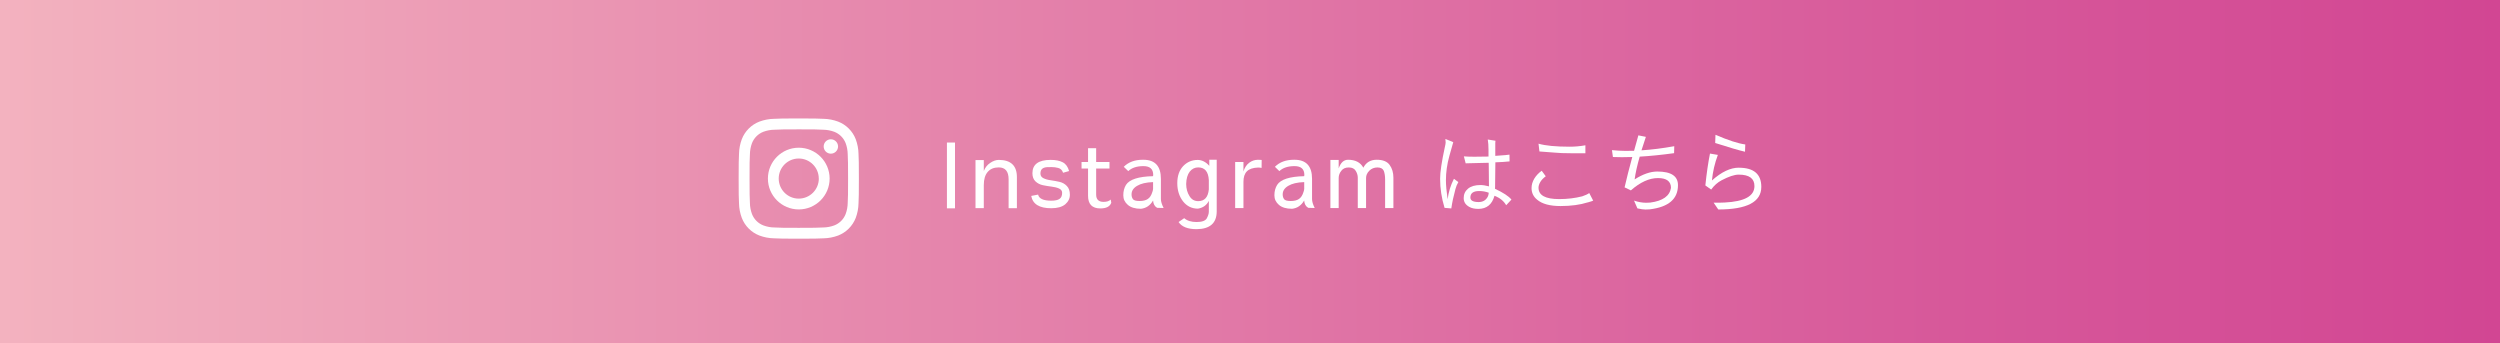 <?xml version="1.0" encoding="UTF-8"?><svg id="_レイヤー_2" xmlns="http://www.w3.org/2000/svg" xmlns:xlink="http://www.w3.org/1999/xlink" viewBox="0 0 546 75"><rect x="0" y="0" width="546" height="75" fill="#333333" stroke="none"/><defs><style>.cls-1{fill:#fff;}.cls-2{fill:url(#_名称未設定グラデーション_8);}</style><linearGradient id="_名称未設定グラデーション_8" x1="0" y1="37.5" x2="546" y2="37.5" gradientUnits="userSpaceOnUse"><stop offset="0" stop-color="#f3b2bf"/><stop offset=".35" stop-color="#e688ad"/><stop offset=".78" stop-color="#d7589a"/><stop offset="1" stop-color="#d24693"/></linearGradient></defs><g id="design"><g><path class="cls-2" d="M546,0H0V75H546V0h0Z"/><g><g><g id="_グループ_95"><path class="cls-1" d="M174.45,32.26c-3.72,0-6.74,3.02-6.74,6.74,0,3.72,3.02,6.74,6.74,6.74,3.72,0,6.74-3.02,6.74-6.74h0c0-3.72-3.02-6.74-6.74-6.74Zm4.38,6.74c0,2.42-1.96,4.37-4.38,4.38h0c-2.42,0-4.38-1.96-4.38-4.38,0-2.42,1.96-4.38,4.37-4.38,2.42,0,4.38,1.96,4.38,4.38h0Z"/><circle id="_楕円形_1" class="cls-1" cx="181.46" cy="31.99" r="1.57"/></g><g><rect class="cls-1" x="206.81" y="31.13" width="1.76" height="14.37"/><path class="cls-1" d="M220.28,39.17c0-1.74-.72-2.61-2.16-2.61-1.04,0-1.84,.33-2.4,.98-.57,.65-.86,1.61-.86,2.89v5.03h-1.81v-10.51h1.81v2.4c.29-.75,.75-1.35,1.4-1.77,.64-.44,1.27-.66,1.89-.66,2.63,.01,3.94,1.27,3.94,3.76v6.79h-1.81v-6.28Z"/><path class="cls-1" d="M232.17,37.72c-.18-.57-.55-.92-1.09-1.05-.44-.12-.92-.18-1.44-.18s-.85,0-1.01,.02c-.47,.04-.82,.17-1.05,.39-.23,.21-.35,.55-.35,1.01s.22,.79,.66,1.01c.44,.22,.97,.37,1.6,.45,.64,.09,1.27,.21,1.91,.35,.62,.14,1.16,.44,1.6,.9,.44,.44,.66,1.08,.66,1.91s-.34,1.51-1.01,2.09c-.69,.57-1.71,.86-3.06,.86-2.59,0-4.04-.9-4.37-2.69l1.5-.29c.19,.88,1.15,1.33,2.87,1.33,.83,0,1.44-.13,1.81-.39,.38-.26,.57-.7,.57-1.33,0-.43-.23-.74-.68-.94-.44-.2-.98-.33-1.62-.41-.64-.08-1.27-.18-1.89-.31-.64-.13-1.18-.41-1.64-.84-.44-.43-.66-1.02-.66-1.77,0-1.95,1.33-2.92,3.98-2.92,1.1,0,1.99,.18,2.65,.53,.66,.34,1.12,.98,1.38,1.91l-1.31,.37Z"/><path class="cls-1" d="M242.7,44.29c-.3,.82-1.09,1.23-2.38,1.23-1.79,0-2.69-.92-2.69-2.75v-5.97h-1.42v-1.42h1.42v-3.02h1.77v3.02h2.91v1.42h-2.91v5.69c0,1.07,.54,1.6,1.62,1.6,.7,0,1.22-.17,1.56-.51l.12,.7Z"/><path class="cls-1" d="M253.54,43.47v-4.41c0-2.78-1.28-4.17-3.84-4.17h-.1c-1.75,0-3.15,.51-4.17,1.54l.98,.94c.78-.73,1.88-1.09,3.31-1.09s2.14,.64,2.14,1.93l-.04,.27c-3.17,.07-5.14,.7-5.91,1.91-.39,.65-.58,1.39-.58,2.22v.06c0,.81,.32,1.5,.98,2.07,.65,.57,1.61,.86,2.87,.86,1.14-.13,2.03-.73,2.65-1.81,.05,.75,.34,1.29,.88,1.6l1.42,.04c-.39-.78-.59-1.43-.59-1.95Zm-1.72-2.16c0,.14-.05,.34-.14,.6-.22,.74-.55,1.25-.99,1.54-.43,.3-1.03,.45-1.81,.45s-1.28-.14-1.46-.43c-.2-.27-.29-.62-.29-1.03,0-.75,.4-1.37,1.21-1.85,.81-.49,1.97-.77,3.49-.82v1.54Z"/><path class="cls-1" d="M264.11,34.89v1.33c-.74-.84-1.57-1.27-2.48-1.29h-.06c-1.26,0-2.32,.46-3.18,1.36-.85,.92-1.27,2.16-1.27,3.72s.42,2.88,1.25,3.96c.85,1.07,1.93,1.6,3.26,1.6,1.12-.19,1.91-.76,2.38-1.7v2.38c0,.39-.15,.87-.45,1.44-.31,.53-1.05,.8-2.22,.8s-2.07-.28-2.71-.84l-1.23,.84c.69,1.04,2,1.56,3.94,1.56,2.89-.03,4.35-1.29,4.39-3.8v-11.37h-1.62Zm-.1,6.47c-.17,1.72-.94,2.57-2.32,2.57-.83,0-1.47-.37-1.91-1.11-.47-.74-.71-1.62-.72-2.63,.03-1.17,.29-2.07,.78-2.71,.49-.61,1.11-.92,1.85-.92,1.44,0,2.22,.93,2.32,2.79v2.01Z"/><path class="cls-1" d="M274.69,34.89c.13,0,.42,.01,.86,.04l-.02,1.74c-.26-.05-.51-.08-.76-.08-1.12,.04-1.93,.31-2.44,.82-.51,.51-.76,1.27-.76,2.28v5.75h-1.81v-10.06h1.81v2.07c.25-.82,.66-1.45,1.23-1.89,.58-.44,1.22-.66,1.89-.66Z"/><path class="cls-1" d="M286.55,43.47v-4.41c0-2.78-1.28-4.17-3.84-4.17h-.1c-1.76,0-3.15,.51-4.17,1.54l.97,.94c.78-.73,1.88-1.09,3.31-1.09s2.15,.64,2.15,1.93l-.04,.27c-3.17,.07-5.14,.7-5.91,1.91-.39,.65-.59,1.39-.59,2.22v.06c0,.81,.32,1.5,.98,2.07,.65,.57,1.61,.86,2.87,.86,1.14-.13,2.03-.73,2.65-1.81,.05,.75,.34,1.29,.88,1.6l1.42,.04c-.39-.78-.58-1.43-.58-1.95Zm-1.72-2.16c0,.14-.05,.34-.14,.6-.22,.74-.55,1.25-.99,1.54-.43,.3-1.03,.45-1.81,.45s-1.28-.14-1.46-.43c-.2-.27-.29-.62-.29-1.03,0-.75,.4-1.37,1.21-1.85,.81-.49,1.97-.77,3.49-.82v1.54Z"/><path class="cls-1" d="M297.74,36.65c.6-1.17,1.57-1.76,2.93-1.76s2.28,.38,2.83,1.13c.55,.77,.82,1.7,.82,2.79v6.63h-1.81v-6.24c0-.75-.1-1.38-.29-1.89-.22-.49-.68-.74-1.38-.74s-1.31,.24-1.79,.72c-.47,.48-.7,1.01-.7,1.58v6.57h-1.81v-6.63c0-.52-.15-1.02-.45-1.5-.29-.49-.79-.74-1.52-.74s-1.25,.24-1.62,.72c-.39,.48-.58,1.01-.58,1.58v6.57h-1.81v-10.51h1.81v1.85c.43-1.26,1.11-1.89,2.05-1.89,1.61,0,2.73,.59,3.35,1.76Z"/><g><path class="cls-1" d="M318.49,39.79c-.26,.43-.47,.93-.62,1.5-.42,1.53-.72,2.94-.9,4.21l-.02,.02-1.46-.12c-.65-2.13-.97-4.25-.97-6.36,0-1.43,.34-3.73,1.03-6.9,.12-.49,.18-.84,.18-1.03s-.02-.45-.06-.76l1.72,.7-.84,2.98c-.51,1.82-.76,3.6-.76,5.34,0,1.03,.12,2.41,.37,4.15,.2-1.59,.66-3.07,1.38-4.47l.96,.72Z"/><path class="cls-1" d="M326.51,41.25c.01-.14,.02-.32,.02-.55l.06-5.25c1.16-.04,2.19-.1,3.1-.2l-.02-1.48c-.14,.05-1.18,.14-3.1,.27v-2.83c0-.17,.01-.32,.04-.47l-1.68-.27c.1,.59,.16,1.34,.16,2.26v1.46c-1.12,.03-2.16,.04-3.12,.04s-1.72-.03-2.26-.08l.39,1.52,2.4-.06c1.44-.03,2.32-.05,2.63-.06l.02,1.11c.03,2.25,.04,3.59,.04,4.04-.72-.19-1.34-.29-1.87-.29-1.17,0-2.07,.27-2.71,.8-.62,.52-.94,1.2-.94,2.05s.42,1.5,1.27,1.95c.48,.27,1.13,.41,1.95,.41,1.81-.01,2.98-.97,3.51-2.87,1.17,.46,2.02,1.14,2.55,2.07l1.15-1.23c-.58-.73-1.78-1.51-3.59-2.36Zm-1.64,1.81c-.42,.72-1.07,1.07-1.95,1.07-1.2-.01-1.79-.34-1.79-.99,0-.95,.64-1.42,1.93-1.42,.73,0,1.42,.12,2.09,.37-.03,.38-.12,.7-.27,.97Z"/></g><g><path class="cls-1" d="M346.76,44.2c-1.66,.53-3.65,.8-5.95,.8s-4-.46-5.09-1.38c-.82-.66-1.23-1.51-1.23-2.54,0-.71,.2-1.4,.6-2.07,.39-.65,.93-1.22,1.62-1.72l.88,1.21c-.53,.39-.93,.81-1.19,1.25-.26,.44-.39,.86-.39,1.25,0,1.65,1.49,2.48,4.49,2.48h.08c1.73,0,3.39-.2,4.97-.6,.69-.23,1.2-.47,1.54-.72l.86,1.66c-.16,.08-.55,.21-1.19,.39Z"/><path class="cls-1" d="M343.21,33.47c-1.63,0-2.85-.05-3.69-.14l-3.31-.25-.2-1.7c1.51,.44,3.78,.66,6.81,.66,1.13,0,2.27-.1,3.43-.31v1.74h-3.04Z"/></g><path class="cls-1" d="M352.06,32.79c1.07,.1,2.01,.16,2.83,.16s1.49,0,1.99-.02c.3-1.08,.61-2.2,.94-3.37l1.64,.33c-.35,1.04-.67,2.02-.96,2.94,2.21-.14,4.6-.44,7.16-.9l-.04,1.52c-2.76,.38-5.26,.63-7.51,.76-.55,1.92-.92,3.58-1.11,4.97,1.78-1.14,3.43-1.72,4.95-1.72,3.02,0,4.52,.99,4.52,2.98,0,3.02-2.05,4.78-6.16,5.28-.21,.03-.52,.04-.94,.04s-1.01-.08-1.76-.25l-.74-1.7c.91,.31,1.79,.47,2.65,.47,.3,0,.6-.01,.9-.04,2.73-.36,4.24-1.43,4.52-3.2,0-1.43-.94-2.15-2.83-2.15h-.02c-1.9,0-3.87,.9-5.91,2.69l-1.37-.66c.44-1.94,1-4.15,1.68-6.63-.81,.03-1.56,.04-2.26,.04s-1.36-.01-1.97-.04l-.21-1.52Z"/><g><path class="cls-1" d="M379.76,36.63c3.28,0,4.91,1.4,4.91,4.19,0,3.29-3.13,4.93-9.4,4.93-.35-.49-.69-.99-1.01-1.48,1.12,0,1.92-.01,2.4-.04,4.34-.21,6.51-1.4,6.51-3.59,0-1.66-1.14-2.5-3.41-2.5h-.06c-.9,0-2.13,.41-3.7,1.23-.87,.46-1.63,1.13-2.28,2.03l-1.27-.9c.27-2.63,.61-4.95,1.01-6.96l1.72,.29c-.69,1.85-1.12,3.71-1.29,5.58,2.08-1.86,4.04-2.79,5.87-2.79Z"/><path class="cls-1" d="M381.11,33.14c-1.26-.29-3.43-.92-6.51-1.91l.06-1.79c2.81,1.21,4.98,1.91,6.51,2.11l-.06,1.6Z"/></g></g></g><path class="cls-1" d="M187.5,33.59c-.02-1.09-.23-2.17-.61-3.19-.68-1.76-2.08-3.16-3.84-3.84-1.02-.38-2.1-.59-3.19-.61-1.4-.06-1.85-.08-5.41-.08s-4.01,.02-5.41,.08c-1.09,.02-2.17,.23-3.19,.61-1.76,.68-3.16,2.08-3.84,3.84-.38,1.02-.59,2.1-.61,3.19-.06,1.4-.08,1.85-.08,5.41s.02,4.01,.08,5.41c.02,1.09,.23,2.17,.61,3.19,.68,1.76,2.08,3.16,3.84,3.84,1.02,.38,2.1,.59,3.19,.61,1.41,.06,1.85,.08,5.41,.08s4.01-.02,5.41-.08c1.09-.02,2.17-.23,3.19-.61,1.76-.68,3.15-2.08,3.84-3.84,.38-1.02,.59-2.1,.61-3.19,.06-1.4,.08-1.85,.08-5.41s-.02-4.01-.08-5.41Zm-2.36,10.71c-.01,.83-.16,1.66-.45,2.44-.44,1.15-1.35,2.05-2.49,2.49-.78,.29-1.6,.44-2.44,.45-1.38,.06-1.8,.08-5.3,.08s-3.92-.01-5.3-.08c-.83,0-1.66-.16-2.44-.45-1.15-.44-2.05-1.35-2.49-2.49-.29-.78-.44-1.6-.45-2.44-.06-1.38-.08-1.8-.08-5.3s.01-3.92,.08-5.3c.01-.83,.16-1.65,.45-2.43,.44-1.14,1.35-2.05,2.49-2.49,.78-.29,1.6-.44,2.44-.45,1.38-.06,1.8-.08,5.3-.08s3.92,.01,5.3,.08c.83,.01,1.66,.16,2.44,.45,1.14,.44,2.05,1.35,2.49,2.49,.29,.78,.44,1.6,.45,2.43,.06,1.38,.08,1.8,.08,5.3s-.01,3.92-.08,5.3Z"/></g></g></g></svg>